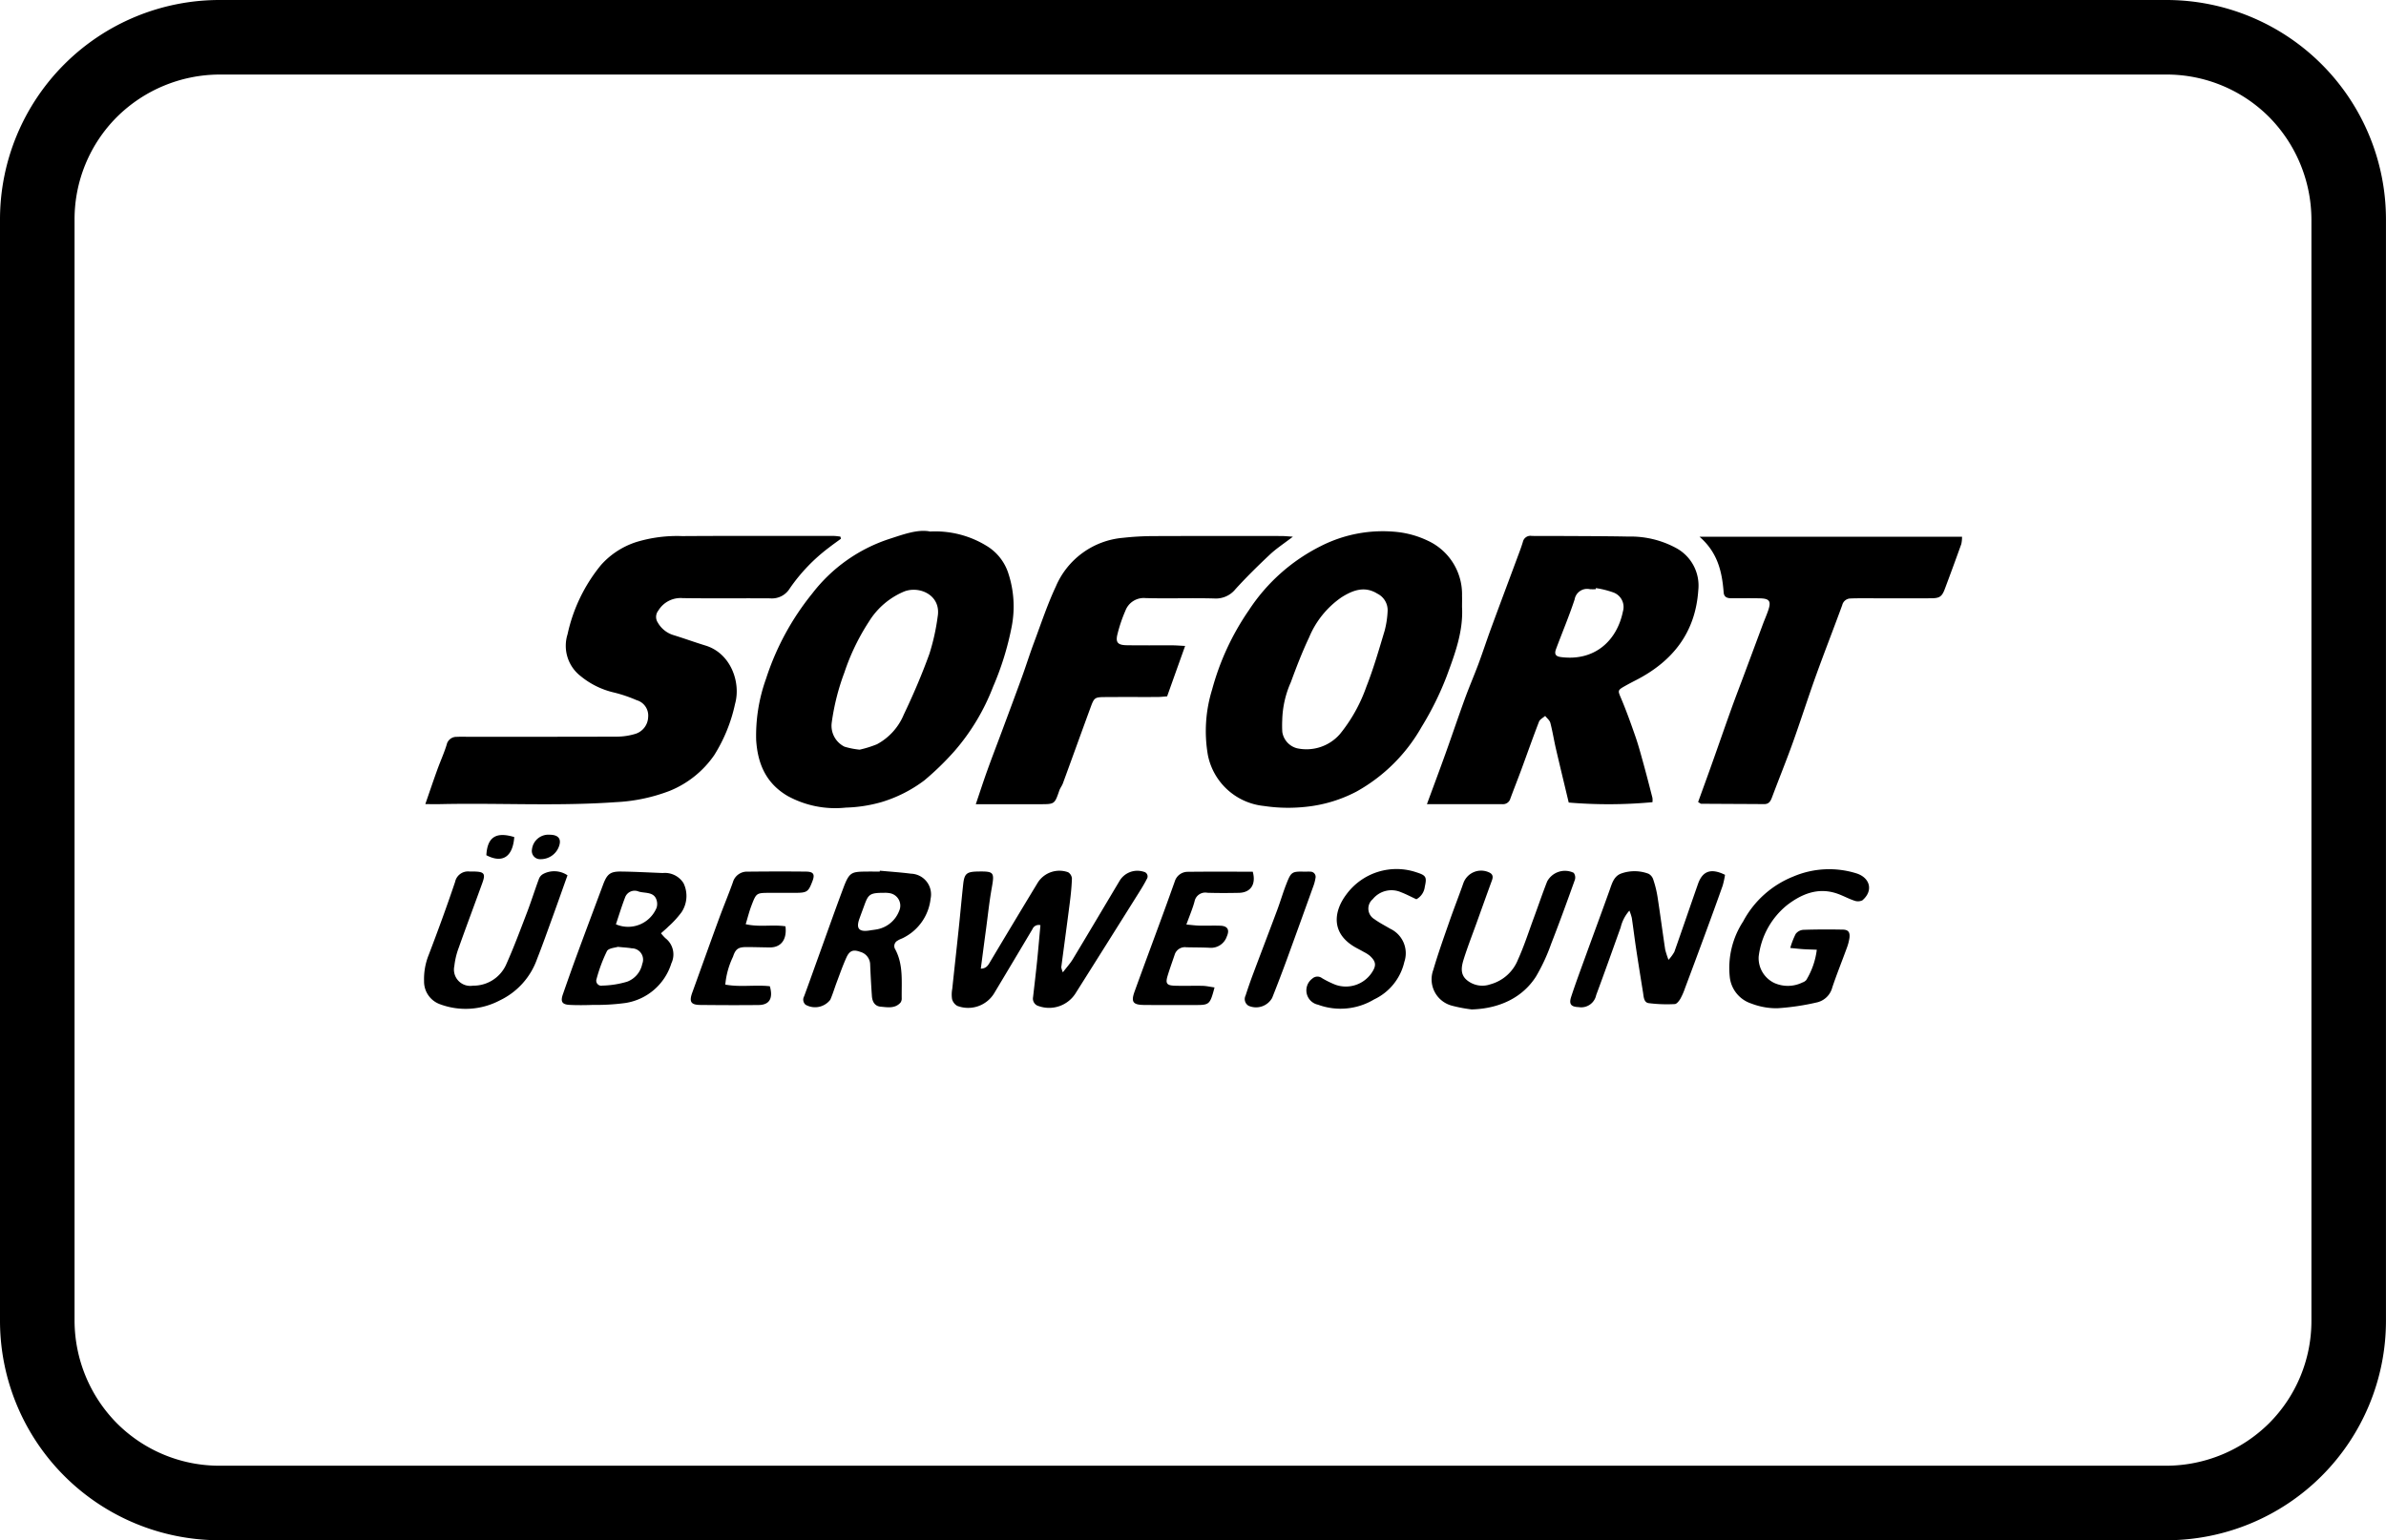 <svg viewBox="0 0 288.548 186.316" height="186.316" width="288.548" xmlns="http://www.w3.org/2000/svg" data-name="Komponente 2 – 1" id="Komponente_2_1">
  <path transform="translate(48.446 44.955)" d="M53.259,20.209c-.484.355-.975.7-1.449,1.069a21.29,21.29,0,0,0-4.754,4.957,2.518,2.518,0,0,1-2.362,1.19c-3.523-.026-7.047.024-10.57-.028a3.143,3.143,0,0,0-2.957,1.51,1.226,1.226,0,0,0-.073,1.43,3.282,3.282,0,0,0,1.927,1.54c1.293.4,2.565.863,3.858,1.259,3.065.939,4.293,4.473,3.569,7.053a19.227,19.227,0,0,1-2.517,6.2,12.042,12.042,0,0,1-5.392,4.324A20.914,20.914,0,0,1,26,52.079c-7.04.5-14.08.084-21.118.236-.593.013-1.188,0-1.892,0,.5-1.447.96-2.81,1.449-4.163.365-1.012.815-1.994,1.131-3.019a1.2,1.2,0,0,1,1.213-.954c.376-.021.751-.011,1.127-.011,6.108,0,12.216.009,18.322-.015a7.781,7.781,0,0,0,2.065-.309,2.2,2.2,0,0,0,1.64-2.061,1.93,1.93,0,0,0-1.4-2.044,16.757,16.757,0,0,0-2.786-.937,9.849,9.849,0,0,1-3.973-1.968,4.633,4.633,0,0,1-1.588-5.061A19.793,19.793,0,0,1,24.228,23.4,9.7,9.7,0,0,1,28.5,20.614a16.889,16.889,0,0,1,5.543-.72c6.108-.039,12.214-.021,18.322-.019.272,0,.545.05.816.076.028.084.05.169.073.257Zm70.863,32.1c.815-2.215,1.549-4.172,2.254-6.138.789-2.2,1.531-4.41,2.329-6.6.51-1.4,1.1-2.766,1.624-4.161.535-1.44,1.01-2.9,1.54-4.345,1.029-2.8,2.079-5.595,3.117-8.392.258-.7.53-1.391.742-2.1a.927.927,0,0,1,1.06-.7c.988.017,1.973,0,2.961.006,2.915.019,5.829.013,8.742.072a11.512,11.512,0,0,1,5.809,1.412,5.158,5.158,0,0,1,2.636,5.057c-.337,5.126-3.078,8.61-7.538,10.9-.458.234-.915.474-1.361.727-.893.506-.833.541-.424,1.51.632,1.5,1.181,3.034,1.715,4.572.353,1.014.632,2.055.919,3.091.4,1.438.77,2.881,1.14,4.326a2.149,2.149,0,0,1,.005.536,57.4,57.4,0,0,1-10.126.043c-.513-2.152-1.042-4.326-1.547-6.5-.242-1.043-.405-2.105-.677-3.141-.082-.313-.409-.56-.625-.839-.255.231-.636.413-.746.7-.742,1.916-1.421,3.858-2.132,5.786-.435,1.177-.9,2.344-1.335,3.523a.919.919,0,0,1-.956.668c-2.953,0-5.907,0-9.125,0ZM144.555,26.18c-.011.045-.02.091-.032.136a6.265,6.265,0,0,1-.7,0,1.531,1.531,0,0,0-1.845,1.244c-.666,2.025-1.5,3.993-2.245,5.993-.229.612-.058.889.576.973,4.1.539,6.791-1.986,7.509-5.509a1.873,1.873,0,0,0-1.139-2.3,10.994,10.994,0,0,0-2.124-.532ZM64.05,19.34a11.863,11.863,0,0,1,6.913,1.795A6.029,6.029,0,0,1,73.5,24.411a12.827,12.827,0,0,1,.413,6.376,35.268,35.268,0,0,1-2.269,7.349,26.063,26.063,0,0,1-4.685,7.791,33.943,33.943,0,0,1-3.618,3.515,16.467,16.467,0,0,1-5.217,2.638,17.352,17.352,0,0,1-4.283.657,11.982,11.982,0,0,1-7.025-1.4C44.181,49.8,43.18,47.419,43,44.56a20.329,20.329,0,0,1,1.2-7.427,31.941,31.941,0,0,1,5.587-10.3,19.322,19.322,0,0,1,9.257-6.577c1.711-.549,3.484-1.227,5-.915ZM55.526,45.726a13.424,13.424,0,0,0,2.076-.649,7.2,7.2,0,0,0,3.248-3.588c1.146-2.4,2.2-4.856,3.1-7.354a25.966,25.966,0,0,0,1-4.5c.441-2.58-2.161-3.742-4.014-3.054a9.139,9.139,0,0,0-4.3,3.661,26.679,26.679,0,0,0-2.97,6.162,27.9,27.9,0,0,0-1.534,6.1,2.825,2.825,0,0,0,1.548,2.863,9.6,9.6,0,0,0,1.847.363Zm72.842-17.2c.143,2.933-.861,5.61-1.853,8.294a36.927,36.927,0,0,1-3.047,6.164,20.459,20.459,0,0,1-7.89,7.825,16.851,16.851,0,0,1-5.993,1.821,19.763,19.763,0,0,1-5.18-.091,7.7,7.7,0,0,1-6.778-6.16,16.947,16.947,0,0,1,.506-7.9,31.178,31.178,0,0,1,4.451-9.618,22.327,22.327,0,0,1,8.727-7.771,16.521,16.521,0,0,1,9.281-1.685,11.422,11.422,0,0,1,3.621,1.042,7.124,7.124,0,0,1,4.15,6.666c.015.47,0,.941,0,1.41ZM106.619,42.179a13.648,13.648,0,0,0,.009,1.406,2.418,2.418,0,0,0,1.76,1.97,5.368,5.368,0,0,0,5.21-1.715,19.064,19.064,0,0,0,3.186-5.7c.871-2.206,1.531-4.5,2.212-6.772a11.1,11.1,0,0,0,.37-2.47,2.228,2.228,0,0,0-1.248-2.044c-1.549-.963-2.976-.407-4.33.444a10.984,10.984,0,0,0-3.919,4.851c-.837,1.765-1.54,3.6-2.215,5.435a11.9,11.9,0,0,0-1.034,4.6Zm1.3-22.221c-1.118.859-2.026,1.447-2.8,2.176-1.432,1.345-2.836,2.727-4.157,4.179A3.039,3.039,0,0,1,98.4,27.439c-2.769-.076-5.546.03-8.316-.046a2.368,2.368,0,0,0-2.433,1.533,17.658,17.658,0,0,0-.945,2.781c-.272,1.038,0,1.371,1.11,1.389,1.832.03,3.666.006,5.5.013.452,0,.906.041,1.56.072q-1.088,3.045-2.177,6.1c-.438.032-.8.074-1.171.076-2.115.007-4.23-.007-6.344.009-1.224.009-1.309.072-1.728,1.213-1.127,3.071-2.234,6.149-3.361,9.222-.112.305-.331.571-.435.876-.569,1.648-.562,1.65-2.336,1.648-2.53,0-5.061,0-7.762,0,.465-1.371.9-2.721,1.38-4.056.565-1.577,1.172-3.14,1.756-4.711.811-2.182,1.627-4.362,2.422-6.551.51-1.4.956-2.833,1.479-4.231.85-2.273,1.613-4.592,2.641-6.785a9.729,9.729,0,0,1,8.13-5.89,33.492,33.492,0,0,1,3.51-.206c5.215-.022,10.432-.015,15.648-.011.37,0,.735.041,1.393.082Zm48.995,32.106c.556-1.542,1.1-3.021,1.624-4.5.8-2.239,1.573-4.486,2.377-6.724.472-1.317.976-2.623,1.466-3.934q1.2-3.208,2.39-6.419c.2-.525.424-1.036.606-1.564.4-1.146.186-1.475-1-1.5-1.127-.026-2.254-.007-3.383-.007-.51,0-.945-.087-.993-.725-.19-2.474-.72-4.817-2.918-6.718h31.747a4.047,4.047,0,0,1-.089.885q-.972,2.713-1.985,5.412c-.357.952-.634,1.142-1.674,1.146-2.866.009-5.732,0-8.6,0-.376,0-.751.005-1.127.024a1.041,1.041,0,0,0-1.012.8c-1.04,2.848-2.148,5.671-3.175,8.522-.975,2.71-1.849,5.457-2.822,8.169-.789,2.195-1.669,4.356-2.487,6.54-.179.476-.37.848-.962.843-2.535-.019-5.072-.024-7.607-.043-.082,0-.162-.084-.378-.206Zm-76.824,20.6c.491-.645.895-1.084,1.2-1.585,1.886-3.13,3.746-6.276,5.619-9.413A2.5,2.5,0,0,1,89.872,60.5a.571.571,0,0,1,.359.893c-.273.543-.593,1.066-.917,1.583Q85.466,69.115,81.6,75.242a3.786,3.786,0,0,1-4.427,1.506.935.935,0,0,1-.688-1.079c.167-1.445.337-2.89.486-4.337s.268-2.879.406-4.371a.815.815,0,0,0-.965.478q-2.3,3.87-4.611,7.726a3.684,3.684,0,0,1-4.488,1.553,1.348,1.348,0,0,1-.625-.828,3.816,3.816,0,0,1,.03-1.257c.244-2.332.506-4.661.75-6.993.2-1.866.363-3.733.565-5.6.143-1.33.418-1.551,1.819-1.572,1.919-.03,1.979.093,1.635,2.009-.29,1.613-.458,3.249-.677,4.875s-.428,3.231-.644,4.868c.71-.013.921-.474,1.188-.925q2.844-4.77,5.723-9.519a3.1,3.1,0,0,1,3.651-1.218.978.978,0,0,1,.458.748c-.032.982-.134,1.966-.259,2.943-.331,2.6-.69,5.206-1.03,7.808a3.113,3.113,0,0,0,.19.6Zm73.249-1.52a5.145,5.145,0,0,0,.7-.952c.967-2.736,1.9-5.483,2.861-8.223.552-1.575,1.583-1.934,3.268-1.1a10.432,10.432,0,0,1-.286,1.311c-.685,1.944-1.393,3.878-2.105,5.812q-1.214,3.3-2.448,6.586a8.011,8.011,0,0,1-.563,1.285c-.158.264-.441.632-.677.64a17.6,17.6,0,0,1-3.166-.114c-.58-.087-.59-.781-.671-1.285-.285-1.758-.567-3.517-.833-5.279-.188-1.248-.339-2.5-.525-3.75a6.149,6.149,0,0,0-.29-.878,4.7,4.7,0,0,0-1.06,2.042c-.982,2.729-1.945,5.463-2.959,8.18a1.847,1.847,0,0,1-2.12,1.451c-.917-.034-1.194-.35-.906-1.237.521-1.6,1.111-3.177,1.683-4.758.989-2.727,2-5.446,2.976-8.175.286-.8.506-1.659,1.386-1.988a4.8,4.8,0,0,1,3.314.028,1.2,1.2,0,0,1,.575.712A12.742,12.742,0,0,1,152,63.5c.331,2.132.61,4.27.93,6.4a10.618,10.618,0,0,0,.4,1.243Zm-121.844-3.2a5.929,5.929,0,0,0,.524.584,2.48,2.48,0,0,1,.727,3.043,6.928,6.928,0,0,1-5.55,4.8,26.369,26.369,0,0,1-3.919.232c-.937.033-1.877.045-2.812,0s-1.15-.385-.839-1.28c.567-1.631,1.14-3.259,1.737-4.879,1.032-2.8,2.082-5.6,3.129-8.4.474-1.265.861-1.587,2.161-1.572,1.683.019,3.366.114,5.05.179a2.656,2.656,0,0,1,2.509,1.222,3.546,3.546,0,0,1-.232,3.51,11.563,11.563,0,0,1-1.6,1.748c-.249.258-.53.484-.889.807Zm-5.23,1.637c-.294.106-1.112.147-1.311.519A18.4,18.4,0,0,0,23.7,73.46a.607.607,0,0,0,.69.809,11.375,11.375,0,0,0,3.007-.474,2.907,2.907,0,0,0,1.828-2.154,1.369,1.369,0,0,0-1.272-1.882c-.454-.082-.919-.1-1.689-.179Zm-.223-2.727a3.725,3.725,0,0,0,4.918-2.009,1.535,1.535,0,0,0,.05-.688c-.218-1.313-1.412-1.014-2.228-1.27a1.229,1.229,0,0,0-1.629.7C26.739,64.668,26.4,65.771,26.04,66.853Zm145.222,3.075c-.66-.026-1.159-.037-1.656-.069-.45-.03-.9-.082-1.551-.143a9.464,9.464,0,0,1,.657-1.7,1.275,1.275,0,0,1,.91-.495c1.6-.054,3.194-.054,4.789-.026.668.011.891.324.8,1.023a5.937,5.937,0,0,1-.326,1.22c-.575,1.581-1.207,3.142-1.743,4.735a2.5,2.5,0,0,1-1.8,1.812,29.206,29.206,0,0,1-4.849.722,8.479,8.479,0,0,1-3.153-.571,3.8,3.8,0,0,1-2.6-3.21,10.279,10.279,0,0,1,1.613-6.711,11.819,11.819,0,0,1,6.056-5.435,11.058,11.058,0,0,1,7.7-.372c1.646.556,1.99,2.133.66,3.249a1.277,1.277,0,0,1-1.008.019c-.7-.234-1.36-.608-2.061-.846-2.282-.776-4.256.045-6.017,1.391a9.423,9.423,0,0,0-3.448,6.244,3.328,3.328,0,0,0,1.884,3.182,4,4,0,0,0,3.409-.058,1.056,1.056,0,0,0,.467-.3,9.231,9.231,0,0,0,1.269-3.662ZM57.953,60.369c1.257.117,2.52.2,3.772.361a2.507,2.507,0,0,1,2.368,3.036,6.019,6.019,0,0,1-3.214,4.68c-.24.143-.528.21-.755.37A.745.745,0,0,0,59.83,69.9c.991,1.871.74,3.915.772,5.918a.819.819,0,0,1-.16.524c-.668.725-1.553.549-2.377.478-.727-.061-1.021-.616-1.068-1.283q-.133-1.894-.21-3.791a1.621,1.621,0,0,0-1.2-1.559c-.846-.309-1.291-.162-1.676.69-.443.976-.794,1.994-1.174,3-.264.7-.474,1.421-.774,2.105a2.324,2.324,0,0,1-2.989.6.814.814,0,0,1-.175-1.017c.6-1.627,1.177-3.26,1.767-4.892.984-2.727,1.947-5.461,2.963-8.176.722-1.931.975-2,2.725-2.022.564-.006,1.127,0,1.692,0,0-.037.006-.071.009-.1Zm.521,2.675c-1.67,0-1.9.158-2.36,1.419-.207.573-.424,1.14-.628,1.713-.432,1.205-.045,1.637,1.261,1.419.324-.054.653-.084.973-.153a3.565,3.565,0,0,0,2.569-2.2,1.532,1.532,0,0,0-1.129-2.152,3.234,3.234,0,0,0-.685-.046Zm71.011,14.1a17.282,17.282,0,0,1-2.332-.444,3.293,3.293,0,0,1-2.269-4.323c.578-1.973,1.272-3.915,1.949-5.859.538-1.547,1.142-3.073,1.683-4.618a2.279,2.279,0,0,1,3.171-1.3c.422.214.442.534.292.945-.628,1.713-1.241,3.433-1.858,5.15-.508,1.408-1.051,2.8-1.508,4.228-.288.9-.55,1.894.285,2.638a2.922,2.922,0,0,0,2.894.551,5.007,5.007,0,0,0,3.337-2.989c.751-1.659,1.307-3.406,1.94-5.117.534-1.447,1.027-2.911,1.594-4.347a2.441,2.441,0,0,1,3.2-1.034.93.93,0,0,1,.149.839c-.93,2.6-1.868,5.189-2.872,7.758a22.673,22.673,0,0,1-1.821,3.93c-1.644,2.589-4.468,3.915-7.83,4ZM20.185,60.924c-.608,1.7-1.166,3.289-1.739,4.868-.64,1.761-1.261,3.53-1.949,5.271A8.772,8.772,0,0,1,12,76.056a8.867,8.867,0,0,1-7.228.469,2.912,2.912,0,0,1-1.934-2.8,7.784,7.784,0,0,1,.554-3.153c1.12-2.931,2.2-5.879,3.2-8.852A1.594,1.594,0,0,1,8.35,60.47c.188.005.376-.007.563,0,1.183.026,1.375.262.989,1.334-.952,2.643-1.945,5.271-2.885,7.92A9.123,9.123,0,0,0,6.5,71.9a1.971,1.971,0,0,0,2.247,2.377,4.34,4.34,0,0,0,3.977-2.463c.937-2.081,1.735-4.228,2.552-6.361.517-1.35.947-2.734,1.451-4.088a1.131,1.131,0,0,1,.53-.606,2.86,2.86,0,0,1,2.924.166Zm102.657,2.9c-.658-.305-1.235-.612-1.84-.844a2.908,2.908,0,0,0-3.441.839,1.484,1.484,0,0,0,.2,2.409c.6.439,1.272.779,1.916,1.161a3.274,3.274,0,0,1,1.711,4.006,6.661,6.661,0,0,1-3.662,4.546,7.879,7.879,0,0,1-6.776.638,1.77,1.77,0,0,1-.686-3.162.912.912,0,0,1,1.166-.05,11.5,11.5,0,0,0,1.629.8,3.767,3.767,0,0,0,4.358-1.415c.608-.883.571-1.374-.2-2.087a3.807,3.807,0,0,0-.707-.452c-.283-.164-.573-.316-.863-.471-3.249-1.728-2.786-4.488-1.287-6.482a7.523,7.523,0,0,1,8.528-2.682c1.146.365,1.226.58.973,1.733a1.978,1.978,0,0,1-1.017,1.512Zm-76.3,3.268C46.745,68.7,46,69.66,44.662,69.65c-.937-.007-1.875-.041-2.812-.043-1.008,0-1.341.216-1.653,1.175a9.766,9.766,0,0,0-.93,3.365c1.812.338,3.64,0,5.388.2.417,1.473-.054,2.258-1.36,2.271-2.349.026-4.7.015-7.049-.009-1.161-.011-1.373-.4-.965-1.518,1.071-2.948,2.118-5.9,3.2-8.85.547-1.5,1.166-2.963,1.7-4.464a1.775,1.775,0,0,1,1.8-1.293c2.349-.022,4.7-.032,7.049-.005.909.011,1.09.327.779,1.146-.495,1.307-.645,1.415-2.065,1.423-1.034.006-2.068-.007-3.1,0-1.611.007-1.627,0-2.217,1.549-.262.686-.439,1.406-.694,2.243,1.665.383,3.225.019,4.806.255Zm51.891,7.4c-.547,2.072-.621,2.13-2.327,2.126-2.068,0-4.135.011-6.2-.007-1.345-.013-1.6-.365-1.137-1.637,1.127-3.121,2.288-6.229,3.428-9.344.484-1.319.956-2.639,1.427-3.962a1.633,1.633,0,0,1,1.6-1.164c2.621-.032,5.243-.013,7.831-.013.424,1.534-.257,2.529-1.674,2.557-1.269.026-2.539.032-3.805-.007a1.321,1.321,0,0,0-1.562,1.051c-.24.885-.608,1.737-.986,2.79.672.059,1.121.123,1.572.132.846.019,1.692-.019,2.537.011.876.032,1.142.491.781,1.3a2.018,2.018,0,0,1-2.078,1.367c-.935-.046-1.875-.037-2.812-.059a1.293,1.293,0,0,0-1.419.906c-.283.844-.59,1.681-.848,2.531-.285.937-.115,1.183.88,1.213,1.127.035,2.256-.009,3.383.015.437.015.871.117,1.41.193Zm10.879-14.005c.234,0,.471-.017.7,0a.626.626,0,0,1,.632.759,5.273,5.273,0,0,1-.292,1.079q-1.565,4.361-3.151,8.716-.868,2.369-1.8,4.715a2.232,2.232,0,0,1-2.855.951.941.941,0,0,1-.359-1.233q.406-1.269.872-2.518c.982-2.622,1.987-5.238,2.965-7.862.392-1.051.7-2.13,1.116-3.173.554-1.415.673-1.469,2.165-1.436ZM13.746,56.3c-.181,2.42-1.445,3.208-3.376,2.195.121-2.178,1.148-2.868,3.376-2.195Zm4.27-.283c1.148.007,1.52.582,1.053,1.618a2.337,2.337,0,0,1-2.134,1.339.994.994,0,0,1-1.047-1.185,2,2,0,0,1,2.128-1.773Z" data-name="Icon payment-sofort" id="Icon_payment-sofort"></path>
  <path transform="translate(-853 -1760)" d="M879.544,1760H1115a26.553,26.553,0,0,1,26.544,26.544v133.228A26.553,26.553,0,0,1,1115,1946.316H879.544A26.553,26.553,0,0,1,853,1919.772V1786.544A26.553,26.553,0,0,1,879.544,1760ZM1115,1769.017H879.544a17.707,17.707,0,0,0-12.4,5.128,17.506,17.506,0,0,0-5.128,12.4v133.228a17.707,17.707,0,0,0,5.128,12.4,17.506,17.506,0,0,0,12.4,5.128H1115a17.707,17.707,0,0,0,12.4-5.128,17.506,17.506,0,0,0,5.129-12.4V1786.544a17.708,17.708,0,0,0-5.129-12.4A17.506,17.506,0,0,0,1115,1769.017Z" data-name="Pfad 33" id="Pfad_33"></path>
</svg>
